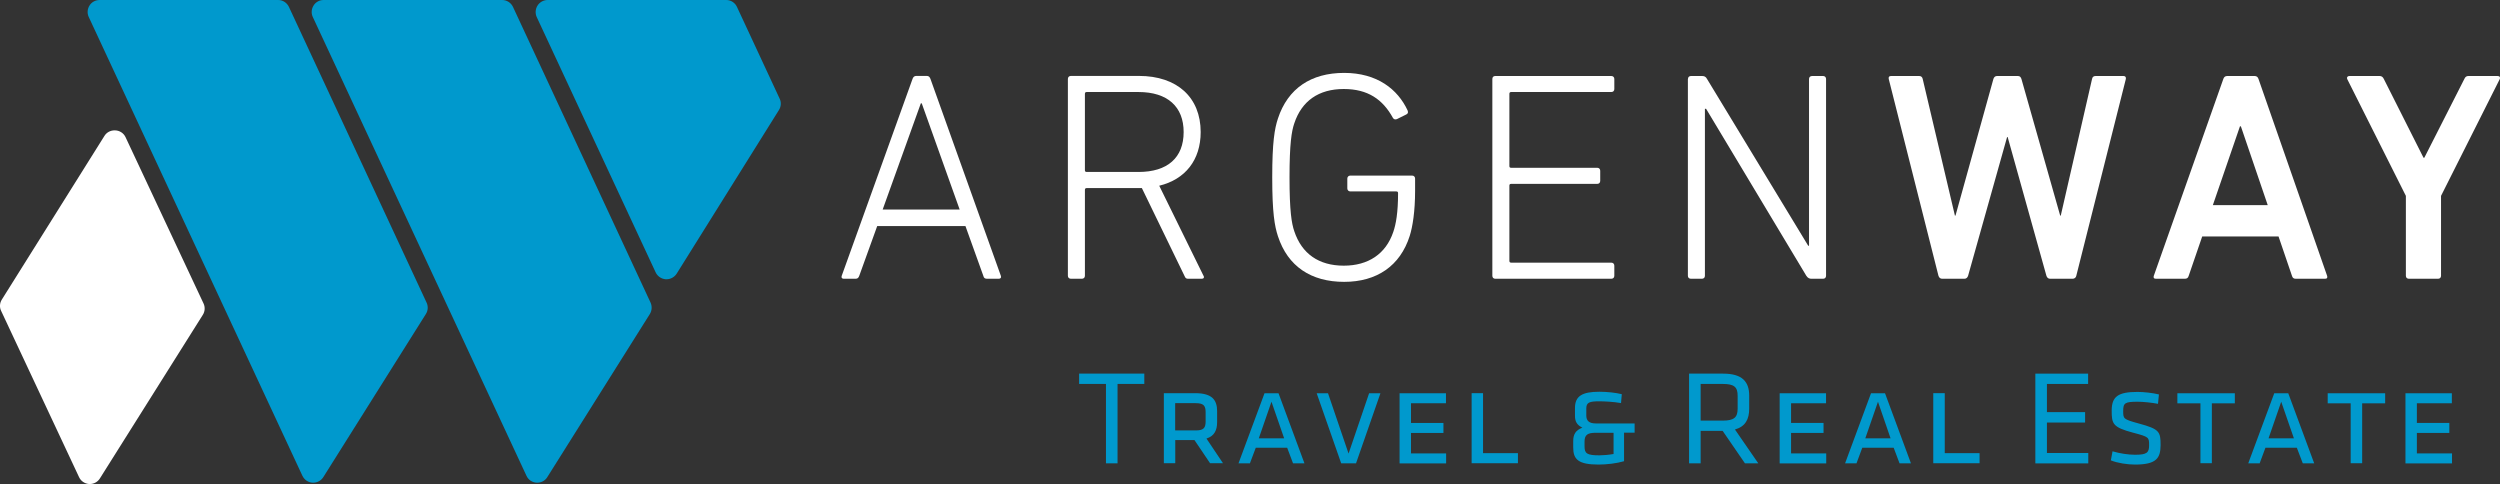 <svg xmlns="http://www.w3.org/2000/svg" xmlns:xlink="http://www.w3.org/1999/xlink" id="Capa_1" x="0px" y="0px" viewBox="0 0 298.02 57.71" style="enable-background:new 0 0 298.02 57.71;" xml:space="preserve"><rect x="0" y="0" width="298.02" height="57.71" fill="#333333" stroke="none"/><style type="text/css">	.st0{fill:#FFFFFF;}	.st1{fill:#0099CD;}</style><g>	<g>		<g>			<path class="st0" d="M108.78,9.41c0.07-0.21,0.21-0.36,0.43-0.36h1.28c0.24,0,0.35,0.15,0.43,0.36l8.39,23.47    c0.08,0.21-0.03,0.35-0.25,0.35h-1.38c-0.25,0-0.4-0.07-0.46-0.35l-2.13-5.93h-10.52l-2.14,5.93c-0.1,0.29-0.25,0.35-0.46,0.35    h-1.39c-0.21,0-0.32-0.14-0.24-0.35L108.78,9.41z M114.4,24.98l-4.52-12.66h-0.11l-4.55,12.66H114.4z"></path>			<path class="st0" d="M141.63,33.23c-0.21,0-0.32-0.07-0.42-0.32l-5.09-10.49h-0.36h-6.22c-0.15,0-0.21,0.08-0.21,0.22v10.24    c0,0.21-0.15,0.35-0.36,0.35h-1.31c-0.21,0-0.36-0.14-0.36-0.35V9.41c0-0.21,0.14-0.36,0.36-0.36h8.11    c4.55,0,7.36,2.56,7.36,6.69c0,3.35-1.85,5.65-4.94,6.4l5.26,10.7c0.15,0.22,0.04,0.39-0.18,0.39H141.63z M141.1,15.74    c0-3.02-1.92-4.77-5.38-4.77h-6.18c-0.15,0-0.21,0.08-0.21,0.22v9.1c0,0.14,0.07,0.21,0.21,0.21h6.18    C139.18,20.5,141.1,18.8,141.1,15.74"></path>			<path class="st0" d="M151.66,21.14c0-4.19,0.28-5.8,0.68-7.01c1.18-3.59,3.95-5.44,7.89-5.44c3.95,0,6.4,1.96,7.57,4.48    c0.07,0.19,0.07,0.36-0.15,0.47l-1.13,0.56c-0.18,0.07-0.36,0.04-0.47-0.14c-1.21-2.21-2.99-3.45-5.86-3.45    c-2.99,0-5.01,1.42-5.9,4.09c-0.32,0.93-0.57,2.42-0.57,6.44c0,4.02,0.25,5.51,0.57,6.43c0.89,2.67,2.91,4.1,5.9,4.1    c2.91,0,5.01-1.39,5.9-4.02c0.32-0.92,0.57-2.31,0.57-4.62c0-0.15-0.07-0.21-0.21-0.21h-5.48c-0.21,0-0.36-0.15-0.36-0.36v-1.17    c0-0.21,0.15-0.36,0.36-0.36h7.36c0.22,0,0.36,0.15,0.36,0.36v1.46c0,2.42-0.29,4.27-0.64,5.37c-1.14,3.59-3.94,5.48-7.82,5.48    c-3.94,0-6.72-1.85-7.89-5.44C151.94,26.94,151.66,25.34,151.66,21.14"></path>			<path class="st0" d="M177.9,9.41c0-0.21,0.13-0.35,0.35-0.35h13.83c0.22,0,0.36,0.15,0.36,0.35v1.21c0,0.21-0.14,0.35-0.36,0.35    h-11.94c-0.15,0-0.21,0.08-0.21,0.22v8.6c0,0.15,0.06,0.21,0.21,0.21h10.26c0.22,0,0.36,0.15,0.36,0.36v1.2    c0,0.22-0.14,0.36-0.36,0.36h-10.26c-0.15,0-0.21,0.07-0.21,0.21v8.96c0,0.14,0.06,0.22,0.21,0.22h11.94    c0.22,0,0.36,0.15,0.36,0.36v1.21c0,0.21-0.14,0.35-0.36,0.35h-13.83c-0.21,0-0.35-0.14-0.35-0.35V9.41z"></path>			<path class="st0" d="M201.22,9.41c0-0.21,0.14-0.35,0.36-0.35h1.31c0.26,0,0.46,0.07,0.6,0.35l12.06,19.88h0.1V9.41    c0-0.21,0.15-0.35,0.37-0.35h1.31c0.21,0,0.35,0.15,0.35,0.35v23.47c0,0.21-0.14,0.35-0.35,0.35h-1.4c-0.2,0-0.42-0.07-0.6-0.35    l-11.95-19.91h-0.14v19.91c0,0.21-0.14,0.35-0.36,0.35h-1.31c-0.22,0-0.36-0.14-0.36-0.35V9.41z"></path>			<path class="st0" d="M244.38,33.23c-0.21,0-0.36-0.14-0.43-0.35l-4.62-16.54h-0.07l-4.65,16.54c-0.07,0.21-0.22,0.35-0.43,0.35    h-2.67c-0.21,0-0.36-0.14-0.43-0.35l-5.93-23.47c-0.04-0.21,0.03-0.35,0.28-0.35h3.35c0.25,0,0.38,0.15,0.42,0.35l3.84,16.29    h0.07l4.52-16.29c0.07-0.21,0.21-0.35,0.43-0.35h2.49c0.25,0,0.35,0.15,0.42,0.35l4.62,16.29h0.07l3.73-16.29    c0.04-0.25,0.21-0.35,0.43-0.35h3.31c0.25,0,0.32,0.15,0.29,0.35l-5.91,23.47c-0.04,0.21-0.22,0.35-0.43,0.35H244.38z"></path>			<path class="st0" d="M265.04,9.41c0.07-0.21,0.21-0.35,0.46-0.35h3.27c0.25,0,0.39,0.14,0.46,0.35l8.18,23.47    c0.07,0.21,0,0.35-0.24,0.35h-3.49c-0.25,0-0.39-0.1-0.46-0.35l-1.6-4.69h-9.1l-1.61,4.69c-0.07,0.25-0.21,0.35-0.47,0.35H257    c-0.25,0-0.32-0.14-0.25-0.35L265.04,9.41z M270.33,24.45l-3.2-9.39h-0.11l-3.23,9.39H270.33z"></path>			<path class="st0" d="M287.16,33.23c-0.22,0-0.36-0.14-0.36-0.35v-9.53l-7-13.94c-0.07-0.18,0.03-0.35,0.28-0.35h3.59    c0.22,0,0.39,0.11,0.5,0.35l4.73,9.39h0.1l4.77-9.39c0.11-0.25,0.25-0.35,0.5-0.35h3.45c0.28,0,0.35,0.17,0.28,0.35l-7.01,13.94    v9.53c0,0.21-0.14,0.35-0.35,0.35H287.16z"></path>		</g>		<g>			<path class="st1" d="M131.83,45.77h-3.19v-1.23h7.77v1.23h-3.19v9.46h-1.38V45.77z"></path>			<path class="st1" d="M142.39,52.46h-2.29v2.76h-1.36v-8.35h3.74c2.02,0,2.61,0.82,2.61,2.14v1.31c0,0.96-0.32,1.65-1.27,1.96    l1.97,2.94h-1.54L142.39,52.46z M140.09,51.31h2.46c0.95,0,1.17-0.32,1.17-1.08v-1.09c0-0.76-0.23-1.08-1.17-1.08h-2.46V51.31z"></path>			<path class="st1" d="M155.5,55.23h-1.36l-0.7-1.86h-3.74L149,55.23h-1.36l3.1-8.35h1.67L155.5,55.23z M151.57,47.89l-1.51,4.36    h3.02L151.57,47.89z"></path>			<path class="st1" d="M161.65,55.23h-1.77l-2.92-8.35h1.35l2.45,7.19l2.45-7.19h1.35L161.65,55.23z"></path>			<path class="st1" d="M166.83,46.88h5.54v1.19h-4.17v2.35h3.87v1.19h-3.87v2.44h4.19v1.19h-5.55V46.88z"></path>			<path class="st1" d="M176.8,54.02h4.15v1.2h-5.52v-8.35h1.36V54.02z"></path>			<path class="st1" d="M193.6,51.58v3.4c-0.88,0.26-2.07,0.4-3.03,0.4c-2.46,0-3.03-0.64-3.03-2.04v-0.76c0-0.83,0.31-1.3,1.09-1.6    c-0.69-0.34-0.88-0.77-0.88-1.43v-0.92c0-1.43,0.88-1.93,2.91-1.93c0.9,0,1.95,0.11,2.67,0.29l-0.09,1.06    c-0.92-0.16-2.01-0.21-2.6-0.21c-1.15,0-1.54,0.13-1.54,0.84v0.85c0,0.61,0.3,0.95,1.17,0.95h4.59v1.1H193.6z M192.35,54.12    v-2.53h-2.13c-0.95,0-1.33,0.24-1.33,1.04v0.59c0,0.84,0.29,1.06,1.78,1.06C191.18,54.27,191.73,54.23,192.35,54.12z"></path>			<path class="st1" d="M205.35,51.36h-2.62v3.87h-1.38V44.54h4.07c2.3,0,3.1,0.99,3.1,2.63v1.54c0,1.27-0.46,2.14-1.7,2.49    l2.78,4.03h-1.59L205.35,51.36z M205.38,45.77h-2.65v4.37h2.65c1.31,0,1.76-0.37,1.76-1.41v-1.54    C207.15,46.12,206.7,45.77,205.38,45.77z"></path>			<path class="st1" d="M212.14,46.88h5.54v1.19h-4.17v2.35h3.87v1.19h-3.87v2.44h4.19v1.19h-5.55V46.88z"></path>			<path class="st1" d="M227.8,55.23h-1.36l-0.7-1.86h-3.74l-0.69,1.86h-1.36l3.09-8.35h1.67L227.8,55.23z M223.87,47.89l-1.51,4.36    h3.01L223.87,47.89z"></path>			<path class="st1" d="M231.82,54.02h4.16v1.2h-5.52v-8.35h1.37V54.02z"></path>			<path class="st1" d="M242.63,44.54h6.29v1.23h-4.91v3.36h4.55v1.24h-4.55v3.63h4.93v1.24h-6.31V44.54z"></path>			<path class="st1" d="M254.5,55.38c-0.87,0-2.05-0.17-2.87-0.5l0.2-1.08c0.88,0.26,1.87,0.41,2.69,0.41c1.4,0,1.67-0.25,1.67-1.12    c0-0.96,0-1.01-1.91-1.51c-2.44-0.65-2.55-1.06-2.55-2.63c0-1.69,0.77-2.23,3.08-2.23c0.71,0,1.78,0.11,2.55,0.3l-0.11,1.12    c-0.72-0.14-1.76-0.25-2.42-0.25c-1.53,0-1.73,0.15-1.73,1.11c0,0.93,0.02,0.98,1.88,1.49c2.45,0.66,2.58,0.98,2.58,2.57    C257.55,54.61,257.08,55.38,254.5,55.38z"></path>			<path class="st1" d="M262.3,48.08h-2.74v-1.2h6.85v1.2h-2.74v7.14h-1.36V48.08z"></path>			<path class="st1" d="M275.87,55.23h-1.36l-0.71-1.86h-3.74l-0.69,1.86h-1.36l3.1-8.35h1.67L275.87,55.23z M271.94,47.89    l-1.51,4.36h3.02L271.94,47.89z"></path>			<path class="st1" d="M280.22,48.08h-2.74v-1.2h6.85v1.2h-2.74v7.14h-1.37V48.08z"></path>			<path class="st1" d="M286.74,46.88h5.54v1.19h-4.17v2.35h3.87v1.19h-3.87v2.44h4.19v1.19h-5.55V46.88z"></path>		</g>	</g>	<g>		<g>			<path class="st1" d="M34.44,0.82C34.2,0.32,33.71,0,33.16,0H11.87c-0.49,0-0.95,0.25-1.2,0.66c-0.26,0.41-0.3,0.93-0.09,1.37    l25.47,54.69c0.23,0.48,0.69,0.79,1.2,0.82c0.04,0,0.06,0,0.09,0c0.49,0,0.94-0.25,1.2-0.66l12.23-19.45    c0.26-0.41,0.29-0.92,0.08-1.36L34.44,0.82z"></path>			<path class="st1" d="M92.94,11.76L87.85,0.82C87.62,0.32,87.12,0,86.57,0H65.28c-0.48,0-0.94,0.25-1.2,0.66    c-0.26,0.41-0.3,0.93-0.1,1.37l14.18,30.44c0.22,0.47,0.68,0.78,1.2,0.82h0.09c0.49,0,0.94-0.25,1.21-0.66l12.2-19.52    C93.12,12.7,93.15,12.18,92.94,11.76"></path>			<path class="st1" d="M61.15,0.82C60.91,0.32,60.41,0,59.86,0H38.57c-0.49,0-0.94,0.25-1.19,0.66c-0.26,0.41-0.3,0.93-0.09,1.37    l25.47,54.69c0.22,0.48,0.68,0.79,1.2,0.82c0.03,0,0.05,0,0.09,0c0.49,0,0.94-0.25,1.19-0.66l12.23-19.45    c0.25-0.41,0.28-0.92,0.08-1.36L61.15,0.82z"></path>		</g>		<path class="st0" d="M14.97,16.36c-0.23-0.5-0.73-0.82-1.29-0.82h-0.02c-0.5,0-0.96,0.25-1.21,0.66L0.22,35.71   c-0.26,0.41-0.3,0.92-0.08,1.36l9.28,19.8c0.22,0.48,0.68,0.79,1.2,0.83h0.09c0.48,0,0.94-0.25,1.2-0.67l12.27-19.5   c0.26-0.41,0.29-0.93,0.08-1.36L14.97,16.36z"></path>	</g></g></svg>